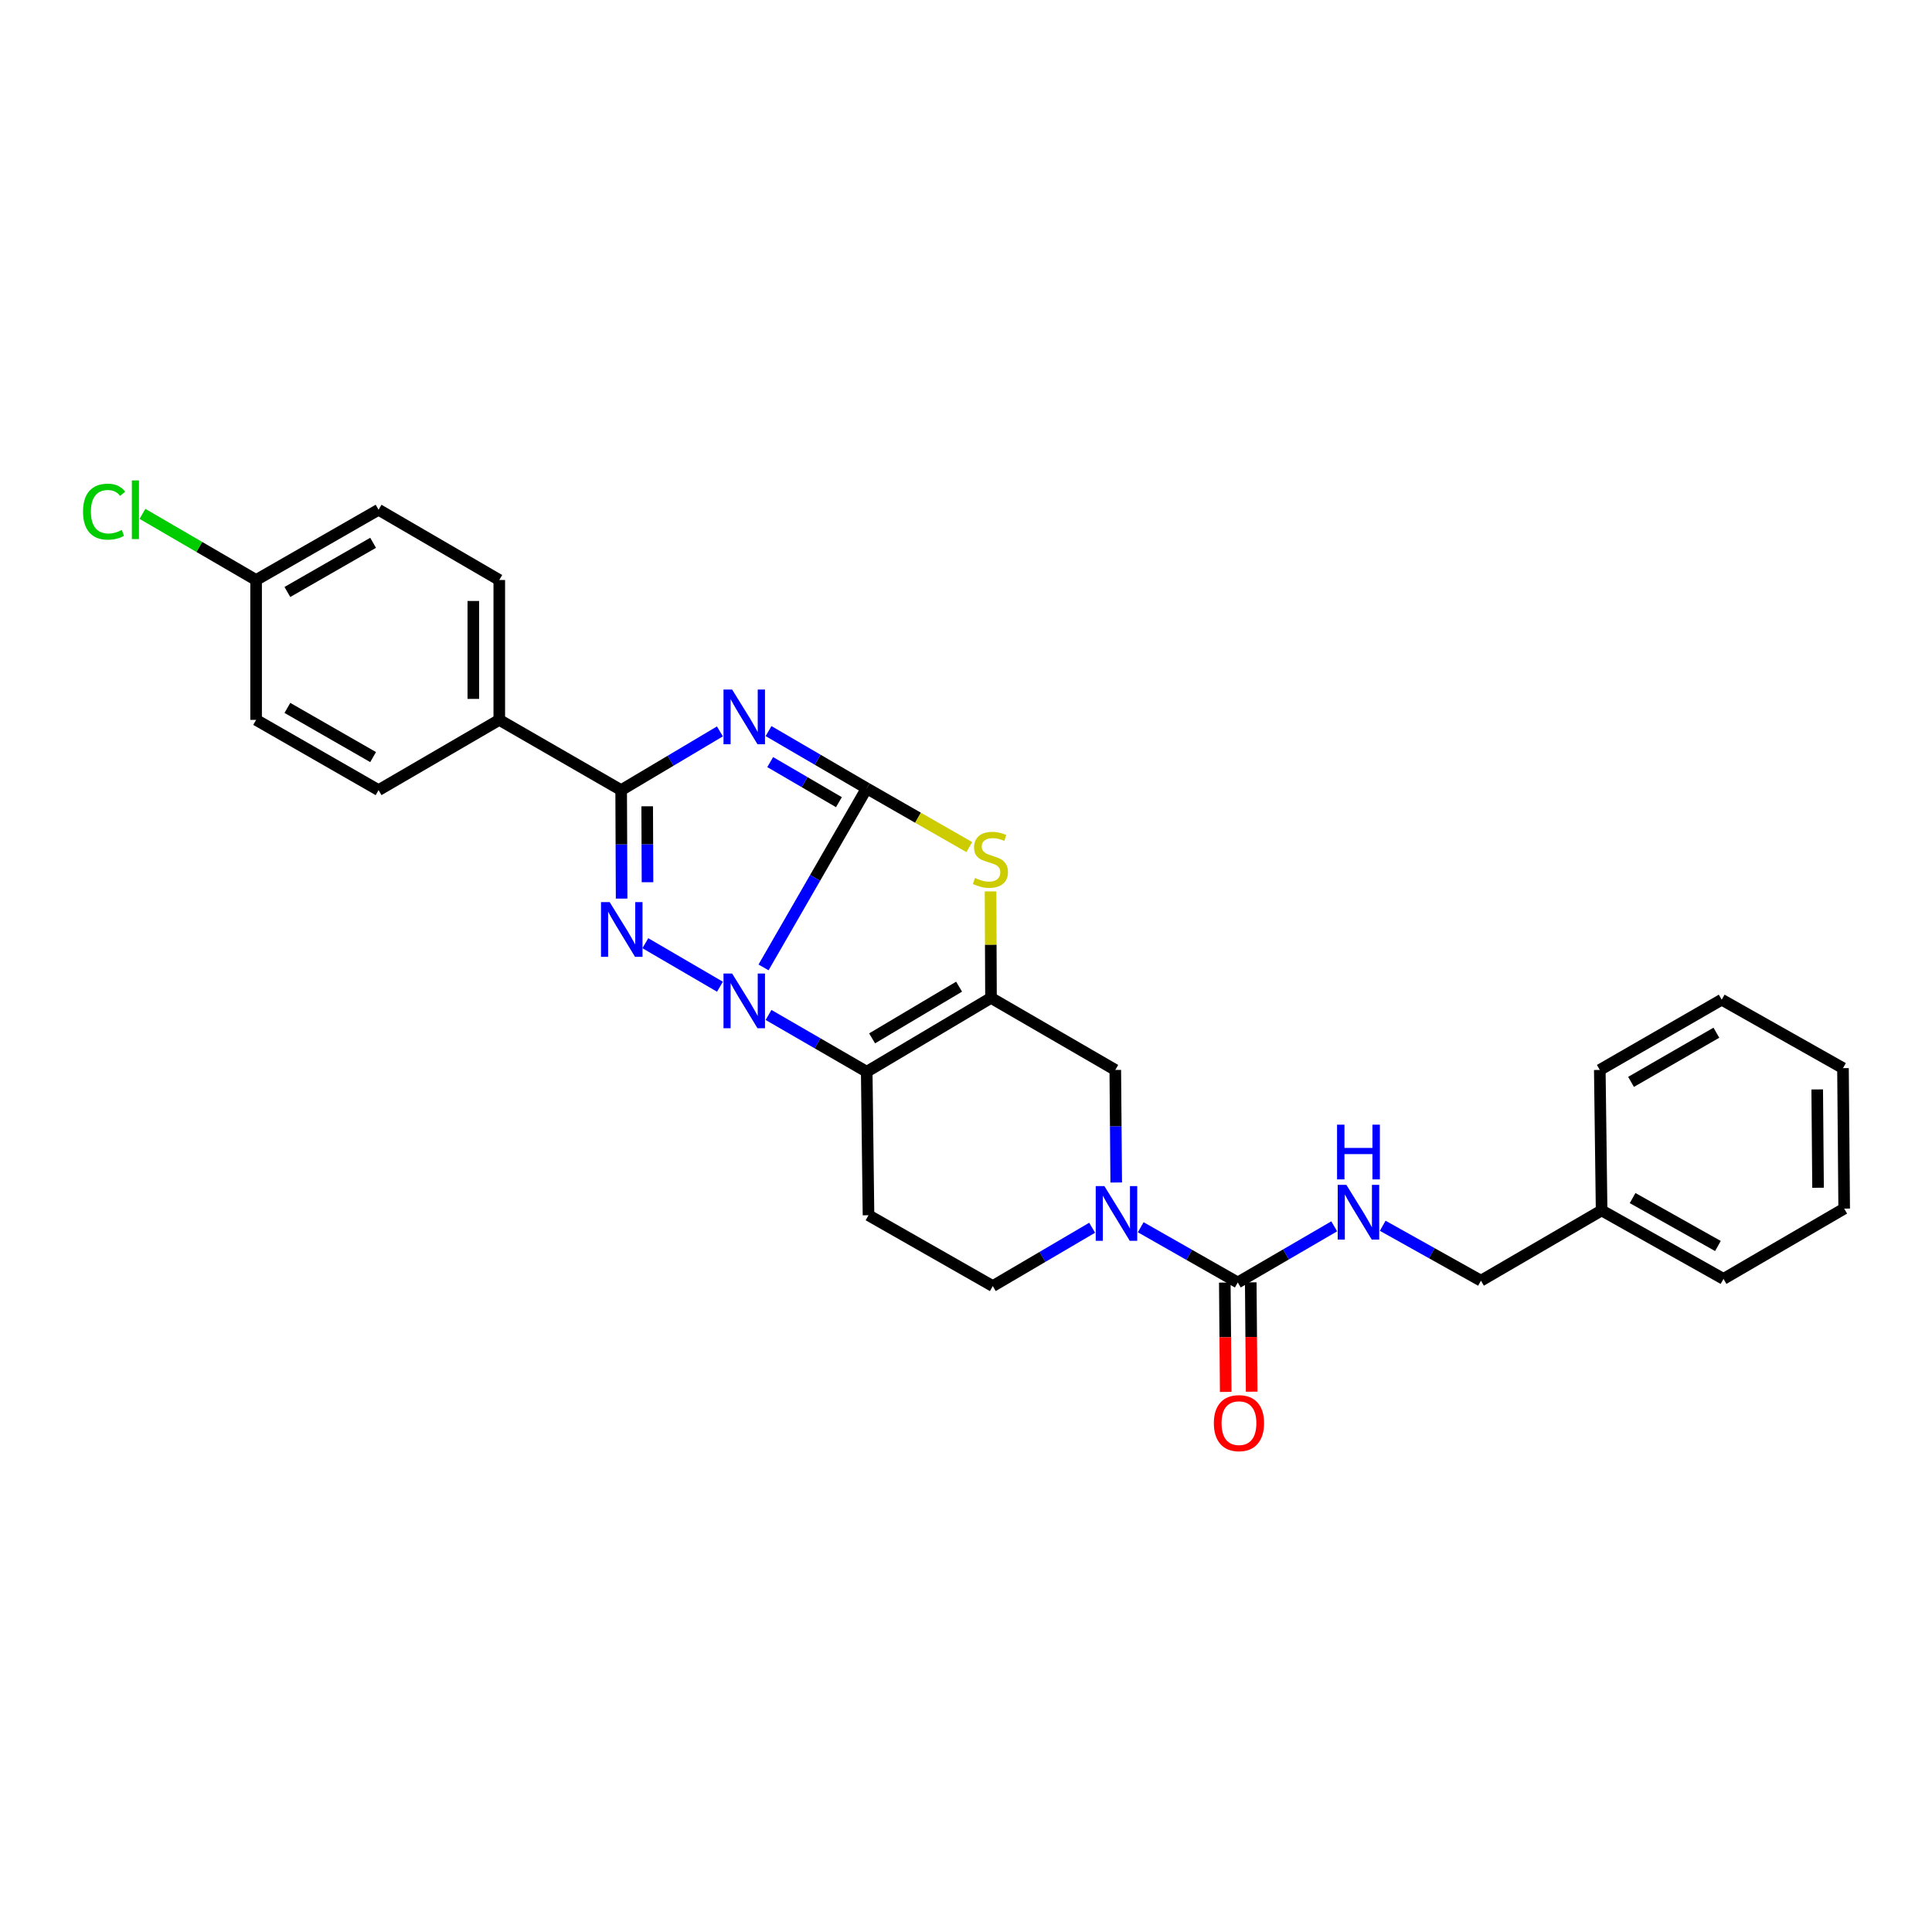<?xml version='1.0' encoding='iso-8859-1'?>
<svg version='1.1' baseProfile='full'
              xmlns='http://www.w3.org/2000/svg'
                      xmlns:rdkit='http://www.rdkit.org/xml'
                      xmlns:xlink='http://www.w3.org/1999/xlink'
                  xml:space='preserve'
width='1000px' height='1000px' viewBox='0 0 1000 1000'>
<!-- END OF HEADER -->
<rect style='opacity:1.0;fill:#FFFFFF;stroke:none' width='1000' height='1000' x='0' y='0'> </rect>
<path class='bond-0' d='M 448.612,408.046 L 421.91,454.387' style='fill:none;fill-rule:evenodd;stroke:#000000;stroke-width:6px;stroke-linecap:butt;stroke-linejoin:miter;stroke-opacity:1' />
<path class='bond-0' d='M 421.91,454.387 L 395.208,500.729' style='fill:none;fill-rule:evenodd;stroke:#0000FF;stroke-width:6px;stroke-linecap:butt;stroke-linejoin:miter;stroke-opacity:1' />
<path class='bond-1' d='M 448.612,408.046 L 423.203,393.228' style='fill:none;fill-rule:evenodd;stroke:#000000;stroke-width:6px;stroke-linecap:butt;stroke-linejoin:miter;stroke-opacity:1' />
<path class='bond-1' d='M 423.203,393.228 L 397.794,378.41' style='fill:none;fill-rule:evenodd;stroke:#0000FF;stroke-width:6px;stroke-linecap:butt;stroke-linejoin:miter;stroke-opacity:1' />
<path class='bond-1' d='M 434.223,415.204 L 416.437,404.831' style='fill:none;fill-rule:evenodd;stroke:#000000;stroke-width:6px;stroke-linecap:butt;stroke-linejoin:miter;stroke-opacity:1' />
<path class='bond-1' d='M 416.437,404.831 L 398.65,394.459' style='fill:none;fill-rule:evenodd;stroke:#0000FF;stroke-width:6px;stroke-linecap:butt;stroke-linejoin:miter;stroke-opacity:1' />
<path class='bond-6' d='M 448.612,408.046 L 475.163,423.252' style='fill:none;fill-rule:evenodd;stroke:#000000;stroke-width:6px;stroke-linecap:butt;stroke-linejoin:miter;stroke-opacity:1' />
<path class='bond-6' d='M 475.163,423.252 L 501.715,438.459' style='fill:none;fill-rule:evenodd;stroke:#CCCC00;stroke-width:6px;stroke-linecap:butt;stroke-linejoin:miter;stroke-opacity:1' />
<path class='bond-2' d='M 372.645,510.728 L 334.03,488.203' style='fill:none;fill-rule:evenodd;stroke:#0000FF;stroke-width:6px;stroke-linecap:butt;stroke-linejoin:miter;stroke-opacity:1' />
<path class='bond-3' d='M 397.79,525.335 L 423.201,540.034' style='fill:none;fill-rule:evenodd;stroke:#0000FF;stroke-width:6px;stroke-linecap:butt;stroke-linejoin:miter;stroke-opacity:1' />
<path class='bond-3' d='M 423.201,540.034 L 448.612,554.733' style='fill:none;fill-rule:evenodd;stroke:#000000;stroke-width:6px;stroke-linecap:butt;stroke-linejoin:miter;stroke-opacity:1' />
<path class='bond-5' d='M 372.626,378.568 L 347.07,393.769' style='fill:none;fill-rule:evenodd;stroke:#0000FF;stroke-width:6px;stroke-linecap:butt;stroke-linejoin:miter;stroke-opacity:1' />
<path class='bond-5' d='M 347.07,393.769 L 321.513,408.971' style='fill:none;fill-rule:evenodd;stroke:#000000;stroke-width:6px;stroke-linecap:butt;stroke-linejoin:miter;stroke-opacity:1' />
<path class='bond-29' d='M 321.752,465.117 L 321.632,437.044' style='fill:none;fill-rule:evenodd;stroke:#0000FF;stroke-width:6px;stroke-linecap:butt;stroke-linejoin:miter;stroke-opacity:1' />
<path class='bond-29' d='M 321.632,437.044 L 321.513,408.971' style='fill:none;fill-rule:evenodd;stroke:#000000;stroke-width:6px;stroke-linecap:butt;stroke-linejoin:miter;stroke-opacity:1' />
<path class='bond-29' d='M 335.148,456.638 L 335.065,436.987' style='fill:none;fill-rule:evenodd;stroke:#0000FF;stroke-width:6px;stroke-linecap:butt;stroke-linejoin:miter;stroke-opacity:1' />
<path class='bond-29' d='M 335.065,436.987 L 334.981,417.336' style='fill:none;fill-rule:evenodd;stroke:#000000;stroke-width:6px;stroke-linecap:butt;stroke-linejoin:miter;stroke-opacity:1' />
<path class='bond-10' d='M 448.612,554.733 L 449.538,629.006' style='fill:none;fill-rule:evenodd;stroke:#000000;stroke-width:6px;stroke-linecap:butt;stroke-linejoin:miter;stroke-opacity:1' />
<path class='bond-28' d='M 448.612,554.733 L 512.938,516.511' style='fill:none;fill-rule:evenodd;stroke:#000000;stroke-width:6px;stroke-linecap:butt;stroke-linejoin:miter;stroke-opacity:1' />
<path class='bond-28' d='M 451.4,537.452 L 496.427,510.697' style='fill:none;fill-rule:evenodd;stroke:#000000;stroke-width:6px;stroke-linecap:butt;stroke-linejoin:miter;stroke-opacity:1' />
<path class='bond-4' d='M 512.938,516.511 L 512.823,488.951' style='fill:none;fill-rule:evenodd;stroke:#000000;stroke-width:6px;stroke-linecap:butt;stroke-linejoin:miter;stroke-opacity:1' />
<path class='bond-4' d='M 512.823,488.951 L 512.709,461.39' style='fill:none;fill-rule:evenodd;stroke:#CCCC00;stroke-width:6px;stroke-linecap:butt;stroke-linejoin:miter;stroke-opacity:1' />
<path class='bond-9' d='M 512.938,516.511 L 577.271,553.8' style='fill:none;fill-rule:evenodd;stroke:#000000;stroke-width:6px;stroke-linecap:butt;stroke-linejoin:miter;stroke-opacity:1' />
<path class='bond-12' d='M 321.513,408.971 L 258.427,372.607' style='fill:none;fill-rule:evenodd;stroke:#000000;stroke-width:6px;stroke-linecap:butt;stroke-linejoin:miter;stroke-opacity:1' />
<path class='bond-7' d='M 577.757,612.064 L 577.514,582.932' style='fill:none;fill-rule:evenodd;stroke:#0000FF;stroke-width:6px;stroke-linecap:butt;stroke-linejoin:miter;stroke-opacity:1' />
<path class='bond-7' d='M 577.514,582.932 L 577.271,553.8' style='fill:none;fill-rule:evenodd;stroke:#000000;stroke-width:6px;stroke-linecap:butt;stroke-linejoin:miter;stroke-opacity:1' />
<path class='bond-8' d='M 590.436,635.219 L 615.554,649.511' style='fill:none;fill-rule:evenodd;stroke:#0000FF;stroke-width:6px;stroke-linecap:butt;stroke-linejoin:miter;stroke-opacity:1' />
<path class='bond-8' d='M 615.554,649.511 L 640.671,663.803' style='fill:none;fill-rule:evenodd;stroke:#000000;stroke-width:6px;stroke-linecap:butt;stroke-linejoin:miter;stroke-opacity:1' />
<path class='bond-30' d='M 565.294,635.475 L 539.579,650.572' style='fill:none;fill-rule:evenodd;stroke:#0000FF;stroke-width:6px;stroke-linecap:butt;stroke-linejoin:miter;stroke-opacity:1' />
<path class='bond-30' d='M 539.579,650.572 L 513.863,665.669' style='fill:none;fill-rule:evenodd;stroke:#000000;stroke-width:6px;stroke-linecap:butt;stroke-linejoin:miter;stroke-opacity:1' />
<path class='bond-11' d='M 640.671,663.803 L 665.631,649.273' style='fill:none;fill-rule:evenodd;stroke:#000000;stroke-width:6px;stroke-linecap:butt;stroke-linejoin:miter;stroke-opacity:1' />
<path class='bond-11' d='M 665.631,649.273 L 690.591,634.743' style='fill:none;fill-rule:evenodd;stroke:#0000FF;stroke-width:6px;stroke-linecap:butt;stroke-linejoin:miter;stroke-opacity:1' />
<path class='bond-14' d='M 633.955,663.86 L 634.193,692.155' style='fill:none;fill-rule:evenodd;stroke:#000000;stroke-width:6px;stroke-linecap:butt;stroke-linejoin:miter;stroke-opacity:1' />
<path class='bond-14' d='M 634.193,692.155 L 634.431,720.449' style='fill:none;fill-rule:evenodd;stroke:#FF0000;stroke-width:6px;stroke-linecap:butt;stroke-linejoin:miter;stroke-opacity:1' />
<path class='bond-14' d='M 647.387,663.747 L 647.625,692.041' style='fill:none;fill-rule:evenodd;stroke:#000000;stroke-width:6px;stroke-linecap:butt;stroke-linejoin:miter;stroke-opacity:1' />
<path class='bond-14' d='M 647.625,692.041 L 647.863,720.336' style='fill:none;fill-rule:evenodd;stroke:#FF0000;stroke-width:6px;stroke-linecap:butt;stroke-linejoin:miter;stroke-opacity:1' />
<path class='bond-13' d='M 449.538,629.006 L 513.863,665.669' style='fill:none;fill-rule:evenodd;stroke:#000000;stroke-width:6px;stroke-linecap:butt;stroke-linejoin:miter;stroke-opacity:1' />
<path class='bond-17' d='M 715.694,634.457 L 741.12,648.667' style='fill:none;fill-rule:evenodd;stroke:#0000FF;stroke-width:6px;stroke-linecap:butt;stroke-linejoin:miter;stroke-opacity:1' />
<path class='bond-17' d='M 741.12,648.667 L 766.546,662.878' style='fill:none;fill-rule:evenodd;stroke:#000000;stroke-width:6px;stroke-linecap:butt;stroke-linejoin:miter;stroke-opacity:1' />
<path class='bond-15' d='M 258.427,372.607 L 258.427,300.207' style='fill:none;fill-rule:evenodd;stroke:#000000;stroke-width:6px;stroke-linecap:butt;stroke-linejoin:miter;stroke-opacity:1' />
<path class='bond-15' d='M 244.994,361.747 L 244.994,311.067' style='fill:none;fill-rule:evenodd;stroke:#000000;stroke-width:6px;stroke-linecap:butt;stroke-linejoin:miter;stroke-opacity:1' />
<path class='bond-16' d='M 258.427,372.607 L 195.944,408.971' style='fill:none;fill-rule:evenodd;stroke:#000000;stroke-width:6px;stroke-linecap:butt;stroke-linejoin:miter;stroke-opacity:1' />
<path class='bond-19' d='M 258.427,300.207 L 195.944,263.85' style='fill:none;fill-rule:evenodd;stroke:#000000;stroke-width:6px;stroke-linecap:butt;stroke-linejoin:miter;stroke-opacity:1' />
<path class='bond-20' d='M 195.944,408.971 L 132.559,372.607' style='fill:none;fill-rule:evenodd;stroke:#000000;stroke-width:6px;stroke-linecap:butt;stroke-linejoin:miter;stroke-opacity:1' />
<path class='bond-20' d='M 193.121,391.865 L 148.751,366.41' style='fill:none;fill-rule:evenodd;stroke:#000000;stroke-width:6px;stroke-linecap:butt;stroke-linejoin:miter;stroke-opacity:1' />
<path class='bond-22' d='M 766.546,662.878 L 828.991,626.514' style='fill:none;fill-rule:evenodd;stroke:#000000;stroke-width:6px;stroke-linecap:butt;stroke-linejoin:miter;stroke-opacity:1' />
<path class='bond-18' d='M 132.559,300.207 L 132.559,372.607' style='fill:none;fill-rule:evenodd;stroke:#000000;stroke-width:6px;stroke-linecap:butt;stroke-linejoin:miter;stroke-opacity:1' />
<path class='bond-21' d='M 132.559,300.207 L 103.149,283.09' style='fill:none;fill-rule:evenodd;stroke:#000000;stroke-width:6px;stroke-linecap:butt;stroke-linejoin:miter;stroke-opacity:1' />
<path class='bond-21' d='M 103.149,283.09 L 73.738,265.973' style='fill:none;fill-rule:evenodd;stroke:#00CC00;stroke-width:6px;stroke-linecap:butt;stroke-linejoin:miter;stroke-opacity:1' />
<path class='bond-31' d='M 132.559,300.207 L 195.944,263.85' style='fill:none;fill-rule:evenodd;stroke:#000000;stroke-width:6px;stroke-linecap:butt;stroke-linejoin:miter;stroke-opacity:1' />
<path class='bond-31' d='M 148.75,306.405 L 193.12,280.955' style='fill:none;fill-rule:evenodd;stroke:#000000;stroke-width:6px;stroke-linecap:butt;stroke-linejoin:miter;stroke-opacity:1' />
<path class='bond-23' d='M 828.991,626.514 L 892.078,661.952' style='fill:none;fill-rule:evenodd;stroke:#000000;stroke-width:6px;stroke-linecap:butt;stroke-linejoin:miter;stroke-opacity:1' />
<path class='bond-23' d='M 845.033,620.118 L 889.194,644.926' style='fill:none;fill-rule:evenodd;stroke:#000000;stroke-width:6px;stroke-linecap:butt;stroke-linejoin:miter;stroke-opacity:1' />
<path class='bond-24' d='M 828.991,626.514 L 828.051,553.8' style='fill:none;fill-rule:evenodd;stroke:#000000;stroke-width:6px;stroke-linecap:butt;stroke-linejoin:miter;stroke-opacity:1' />
<path class='bond-25' d='M 892.078,661.952 L 954.545,625.573' style='fill:none;fill-rule:evenodd;stroke:#000000;stroke-width:6px;stroke-linecap:butt;stroke-linejoin:miter;stroke-opacity:1' />
<path class='bond-26' d='M 828.051,553.8 L 891.153,517.436' style='fill:none;fill-rule:evenodd;stroke:#000000;stroke-width:6px;stroke-linecap:butt;stroke-linejoin:miter;stroke-opacity:1' />
<path class='bond-26' d='M 844.223,559.984 L 888.394,534.529' style='fill:none;fill-rule:evenodd;stroke:#000000;stroke-width:6px;stroke-linecap:butt;stroke-linejoin:miter;stroke-opacity:1' />
<path class='bond-32' d='M 954.545,625.573 L 953.926,552.868' style='fill:none;fill-rule:evenodd;stroke:#000000;stroke-width:6px;stroke-linecap:butt;stroke-linejoin:miter;stroke-opacity:1' />
<path class='bond-32' d='M 941.021,614.782 L 940.587,563.888' style='fill:none;fill-rule:evenodd;stroke:#000000;stroke-width:6px;stroke-linecap:butt;stroke-linejoin:miter;stroke-opacity:1' />
<path class='bond-27' d='M 891.153,517.436 L 953.926,552.868' style='fill:none;fill-rule:evenodd;stroke:#000000;stroke-width:6px;stroke-linecap:butt;stroke-linejoin:miter;stroke-opacity:1' />
<path  class='atom-1' d='M 378.96 503.903
L 388.24 518.903
Q 389.16 520.383, 390.64 523.063
Q 392.12 525.743, 392.2 525.903
L 392.2 503.903
L 395.96 503.903
L 395.96 532.223
L 392.08 532.223
L 382.12 515.823
Q 380.96 513.903, 379.72 511.703
Q 378.52 509.503, 378.16 508.823
L 378.16 532.223
L 374.48 532.223
L 374.48 503.903
L 378.96 503.903
' fill='#0000FF'/>
<path  class='atom-2' d='M 378.96 356.917
L 388.24 371.917
Q 389.16 373.397, 390.64 376.077
Q 392.12 378.757, 392.2 378.917
L 392.2 356.917
L 395.96 356.917
L 395.96 385.237
L 392.08 385.237
L 382.12 368.837
Q 380.96 366.917, 379.72 364.717
Q 378.52 362.517, 378.16 361.837
L 378.16 385.237
L 374.48 385.237
L 374.48 356.917
L 378.96 356.917
' fill='#0000FF'/>
<path  class='atom-3' d='M 315.559 466.92
L 324.839 481.92
Q 325.759 483.4, 327.239 486.08
Q 328.719 488.76, 328.799 488.92
L 328.799 466.92
L 332.559 466.92
L 332.559 495.24
L 328.679 495.24
L 318.719 478.84
Q 317.559 476.92, 316.319 474.72
Q 315.119 472.52, 314.759 471.84
L 314.759 495.24
L 311.079 495.24
L 311.079 466.92
L 315.559 466.92
' fill='#0000FF'/>
<path  class='atom-7' d='M 504.639 454.436
Q 504.959 454.556, 506.279 455.116
Q 507.599 455.676, 509.039 456.036
Q 510.519 456.356, 511.959 456.356
Q 514.639 456.356, 516.199 455.076
Q 517.759 453.756, 517.759 451.476
Q 517.759 449.916, 516.959 448.956
Q 516.199 447.996, 514.999 447.476
Q 513.799 446.956, 511.799 446.356
Q 509.279 445.596, 507.759 444.876
Q 506.279 444.156, 505.199 442.636
Q 504.159 441.116, 504.159 438.556
Q 504.159 434.996, 506.559 432.796
Q 508.999 430.596, 513.799 430.596
Q 517.079 430.596, 520.799 432.156
L 519.879 435.236
Q 516.479 433.836, 513.919 433.836
Q 511.159 433.836, 509.639 434.996
Q 508.119 436.116, 508.159 438.076
Q 508.159 439.596, 508.919 440.516
Q 509.719 441.436, 510.839 441.956
Q 511.999 442.476, 513.919 443.076
Q 516.479 443.876, 517.999 444.676
Q 519.519 445.476, 520.599 447.116
Q 521.719 448.716, 521.719 451.476
Q 521.719 455.396, 519.079 457.516
Q 516.479 459.596, 512.119 459.596
Q 509.599 459.596, 507.679 459.036
Q 505.799 458.516, 503.559 457.596
L 504.639 454.436
' fill='#CCCC00'/>
<path  class='atom-8' d='M 571.63 613.921
L 580.91 628.921
Q 581.83 630.401, 583.31 633.081
Q 584.79 635.761, 584.87 635.921
L 584.87 613.921
L 588.63 613.921
L 588.63 642.241
L 584.75 642.241
L 574.79 625.841
Q 573.63 623.921, 572.39 621.721
Q 571.19 619.521, 570.83 618.841
L 570.83 642.241
L 567.15 642.241
L 567.15 613.921
L 571.63 613.921
' fill='#0000FF'/>
<path  class='atom-12' d='M 696.878 613.279
L 706.158 628.279
Q 707.078 629.759, 708.558 632.439
Q 710.038 635.119, 710.118 635.279
L 710.118 613.279
L 713.878 613.279
L 713.878 641.599
L 709.998 641.599
L 700.038 625.199
Q 698.878 623.279, 697.638 621.079
Q 696.438 618.879, 696.078 618.199
L 696.078 641.599
L 692.398 641.599
L 692.398 613.279
L 696.878 613.279
' fill='#0000FF'/>
<path  class='atom-12' d='M 692.058 582.127
L 695.898 582.127
L 695.898 594.167
L 710.378 594.167
L 710.378 582.127
L 714.218 582.127
L 714.218 610.447
L 710.378 610.447
L 710.378 597.367
L 695.898 597.367
L 695.898 610.447
L 692.058 610.447
L 692.058 582.127
' fill='#0000FF'/>
<path  class='atom-15' d='M 628.283 736.611
Q 628.283 729.811, 631.643 726.011
Q 635.003 722.211, 641.283 722.211
Q 647.563 722.211, 650.923 726.011
Q 654.283 729.811, 654.283 736.611
Q 654.283 743.491, 650.883 747.411
Q 647.483 751.291, 641.283 751.291
Q 635.043 751.291, 631.643 747.411
Q 628.283 743.531, 628.283 736.611
M 641.283 748.091
Q 645.603 748.091, 647.923 745.211
Q 650.283 742.291, 650.283 736.611
Q 650.283 731.051, 647.923 728.251
Q 645.603 725.411, 641.283 725.411
Q 636.963 725.411, 634.603 728.211
Q 632.283 731.011, 632.283 736.611
Q 632.283 742.331, 634.603 745.211
Q 636.963 748.091, 641.283 748.091
' fill='#FF0000'/>
<path  class='atom-22' d='M 42.971 264.83
Q 42.971 257.79, 46.251 254.11
Q 49.571 250.39, 55.851 250.39
Q 61.691 250.39, 64.811 254.51
L 62.171 256.67
Q 59.891 253.67, 55.851 253.67
Q 51.571 253.67, 49.291 256.55
Q 47.051 259.39, 47.051 264.83
Q 47.051 270.43, 49.371 273.31
Q 51.731 276.19, 56.291 276.19
Q 59.411 276.19, 63.051 274.31
L 64.171 277.31
Q 62.691 278.27, 60.451 278.83
Q 58.211 279.39, 55.731 279.39
Q 49.571 279.39, 46.251 275.63
Q 42.971 271.87, 42.971 264.83
' fill='#00CC00'/>
<path  class='atom-22' d='M 68.251 248.67
L 71.931 248.67
L 71.931 279.03
L 68.251 279.03
L 68.251 248.67
' fill='#00CC00'/>
</svg>
